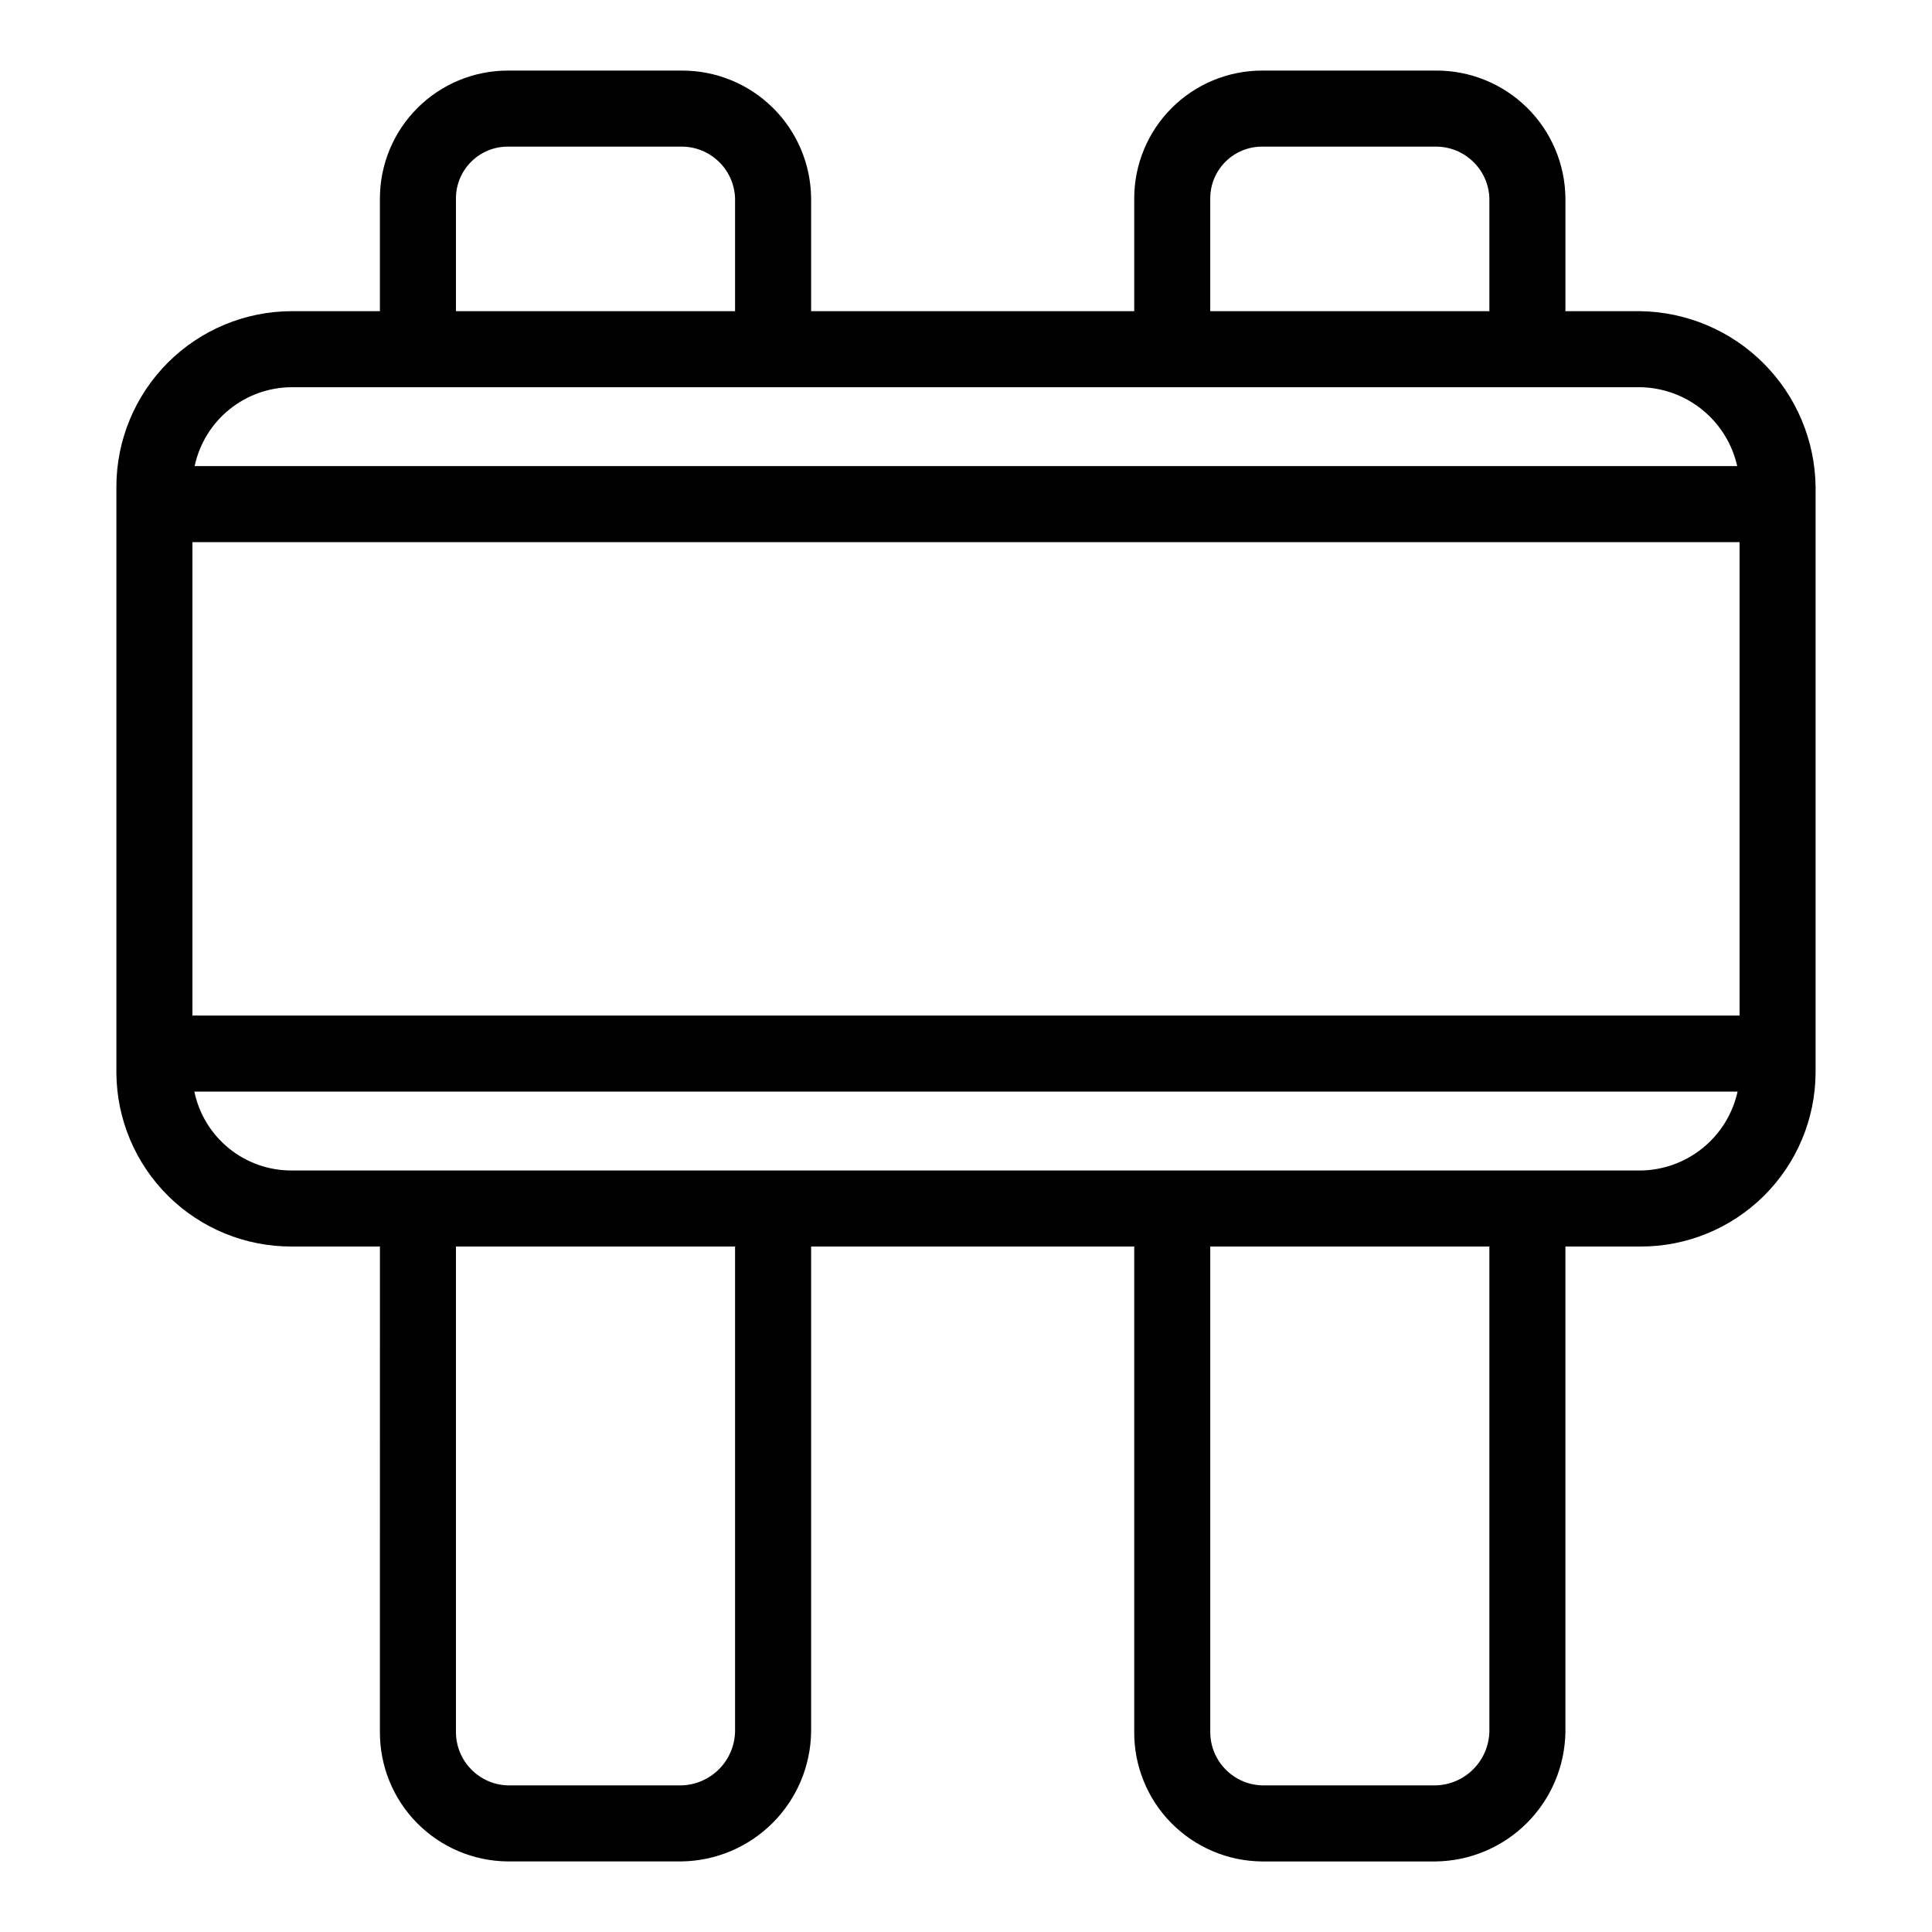 <?xml version="1.0" encoding="UTF-8"?>
<!-- Uploaded to: ICON Repo, www.iconrepo.com, Generator: ICON Repo Mixer Tools -->
<svg fill="#000000" width="800px" height="800px" version="1.1" viewBox="144 144 512 512" xmlns="http://www.w3.org/2000/svg">
 <path d="m578.64 226.46h-19.785v-29.902c-0.078-9.043-3.742-17.684-10.184-24.031s-15.141-9.879-24.184-9.824h-46.051c-8.977 0.012-17.582 3.582-23.93 9.93-6.348 6.348-9.918 14.957-9.926 23.934v29.902l-85.625-0.004v-29.906c-0.078-9.043-3.738-17.684-10.18-24.031-6.445-6.348-15.141-9.879-24.184-9.824h-46.047c-8.977 0.012-17.582 3.582-23.93 9.93-6.348 6.348-9.922 14.949-9.934 23.926v29.902h-23.328 0.004c-12.332 0.016-24.156 4.922-32.875 13.641-8.719 8.723-13.625 20.543-13.637 32.875v155.36c0.078 12.266 5.023 23.996 13.742 32.621s20.504 13.438 32.77 13.383h23.328l-0.004 128.59c-0.055 9.043 3.481 17.738 9.828 24.18 6.348 6.441 14.988 10.105 24.035 10.184h46.047c9.078-0.121 17.75-3.781 24.168-10.199 6.418-6.422 10.078-15.094 10.195-24.172v-128.58h85.625v128.59c-0.059 9.043 3.473 17.742 9.82 24.184 6.348 6.441 14.988 10.105 24.035 10.184h46.051c9.078-0.117 17.75-3.777 24.172-10.199 6.418-6.418 10.074-15.094 10.195-24.168v-128.59h19.785c12.262 0.055 24.047-4.758 32.766-13.383 8.723-8.625 13.664-20.355 13.746-32.621v-155.36c-0.16-12.285-5.113-24.023-13.801-32.711-8.688-8.691-20.426-13.641-32.711-13.805zm-383.64 186.67v-125.45h410v125.45zm269.73-216.57c0.008-7.562 6.137-13.691 13.703-13.703h46.051c7.668-0.031 13.969 6.043 14.215 13.703v29.902h-73.969zm-199.9 0c0.016-7.562 6.144-13.691 13.711-13.703h46.047c7.668-0.031 13.965 6.043 14.211 13.703v29.902h-73.969zm-43.48 50.055h357.29c6.016 0.086 11.828 2.195 16.496 5.988 4.672 3.793 7.93 9.051 9.246 14.922h-408.8c1.258-5.91 4.504-11.207 9.195-15.012 4.691-3.805 10.543-5.887 16.586-5.898zm117.45 356.32c-0.098 3.734-1.629 7.293-4.273 9.938-2.644 2.644-6.199 4.172-9.938 4.273h-46.047c-7.668-0.242-13.746-6.547-13.711-14.219v-128.58h73.969zm199.9 0c-0.102 3.734-1.633 7.293-4.273 9.938-2.644 2.644-6.203 4.172-9.941 4.273h-46.051c-7.664-0.246-13.742-6.551-13.703-14.219v-128.58h73.969zm39.938-148.74-357.28-0.004c-6.062 0.035-11.945-2.031-16.656-5.84-4.711-3.812-7.961-9.137-9.195-15.066h408.97c-1.305 5.894-4.566 11.176-9.262 14.973-4.691 3.801-10.539 5.891-16.574 5.934z"/>
</svg>